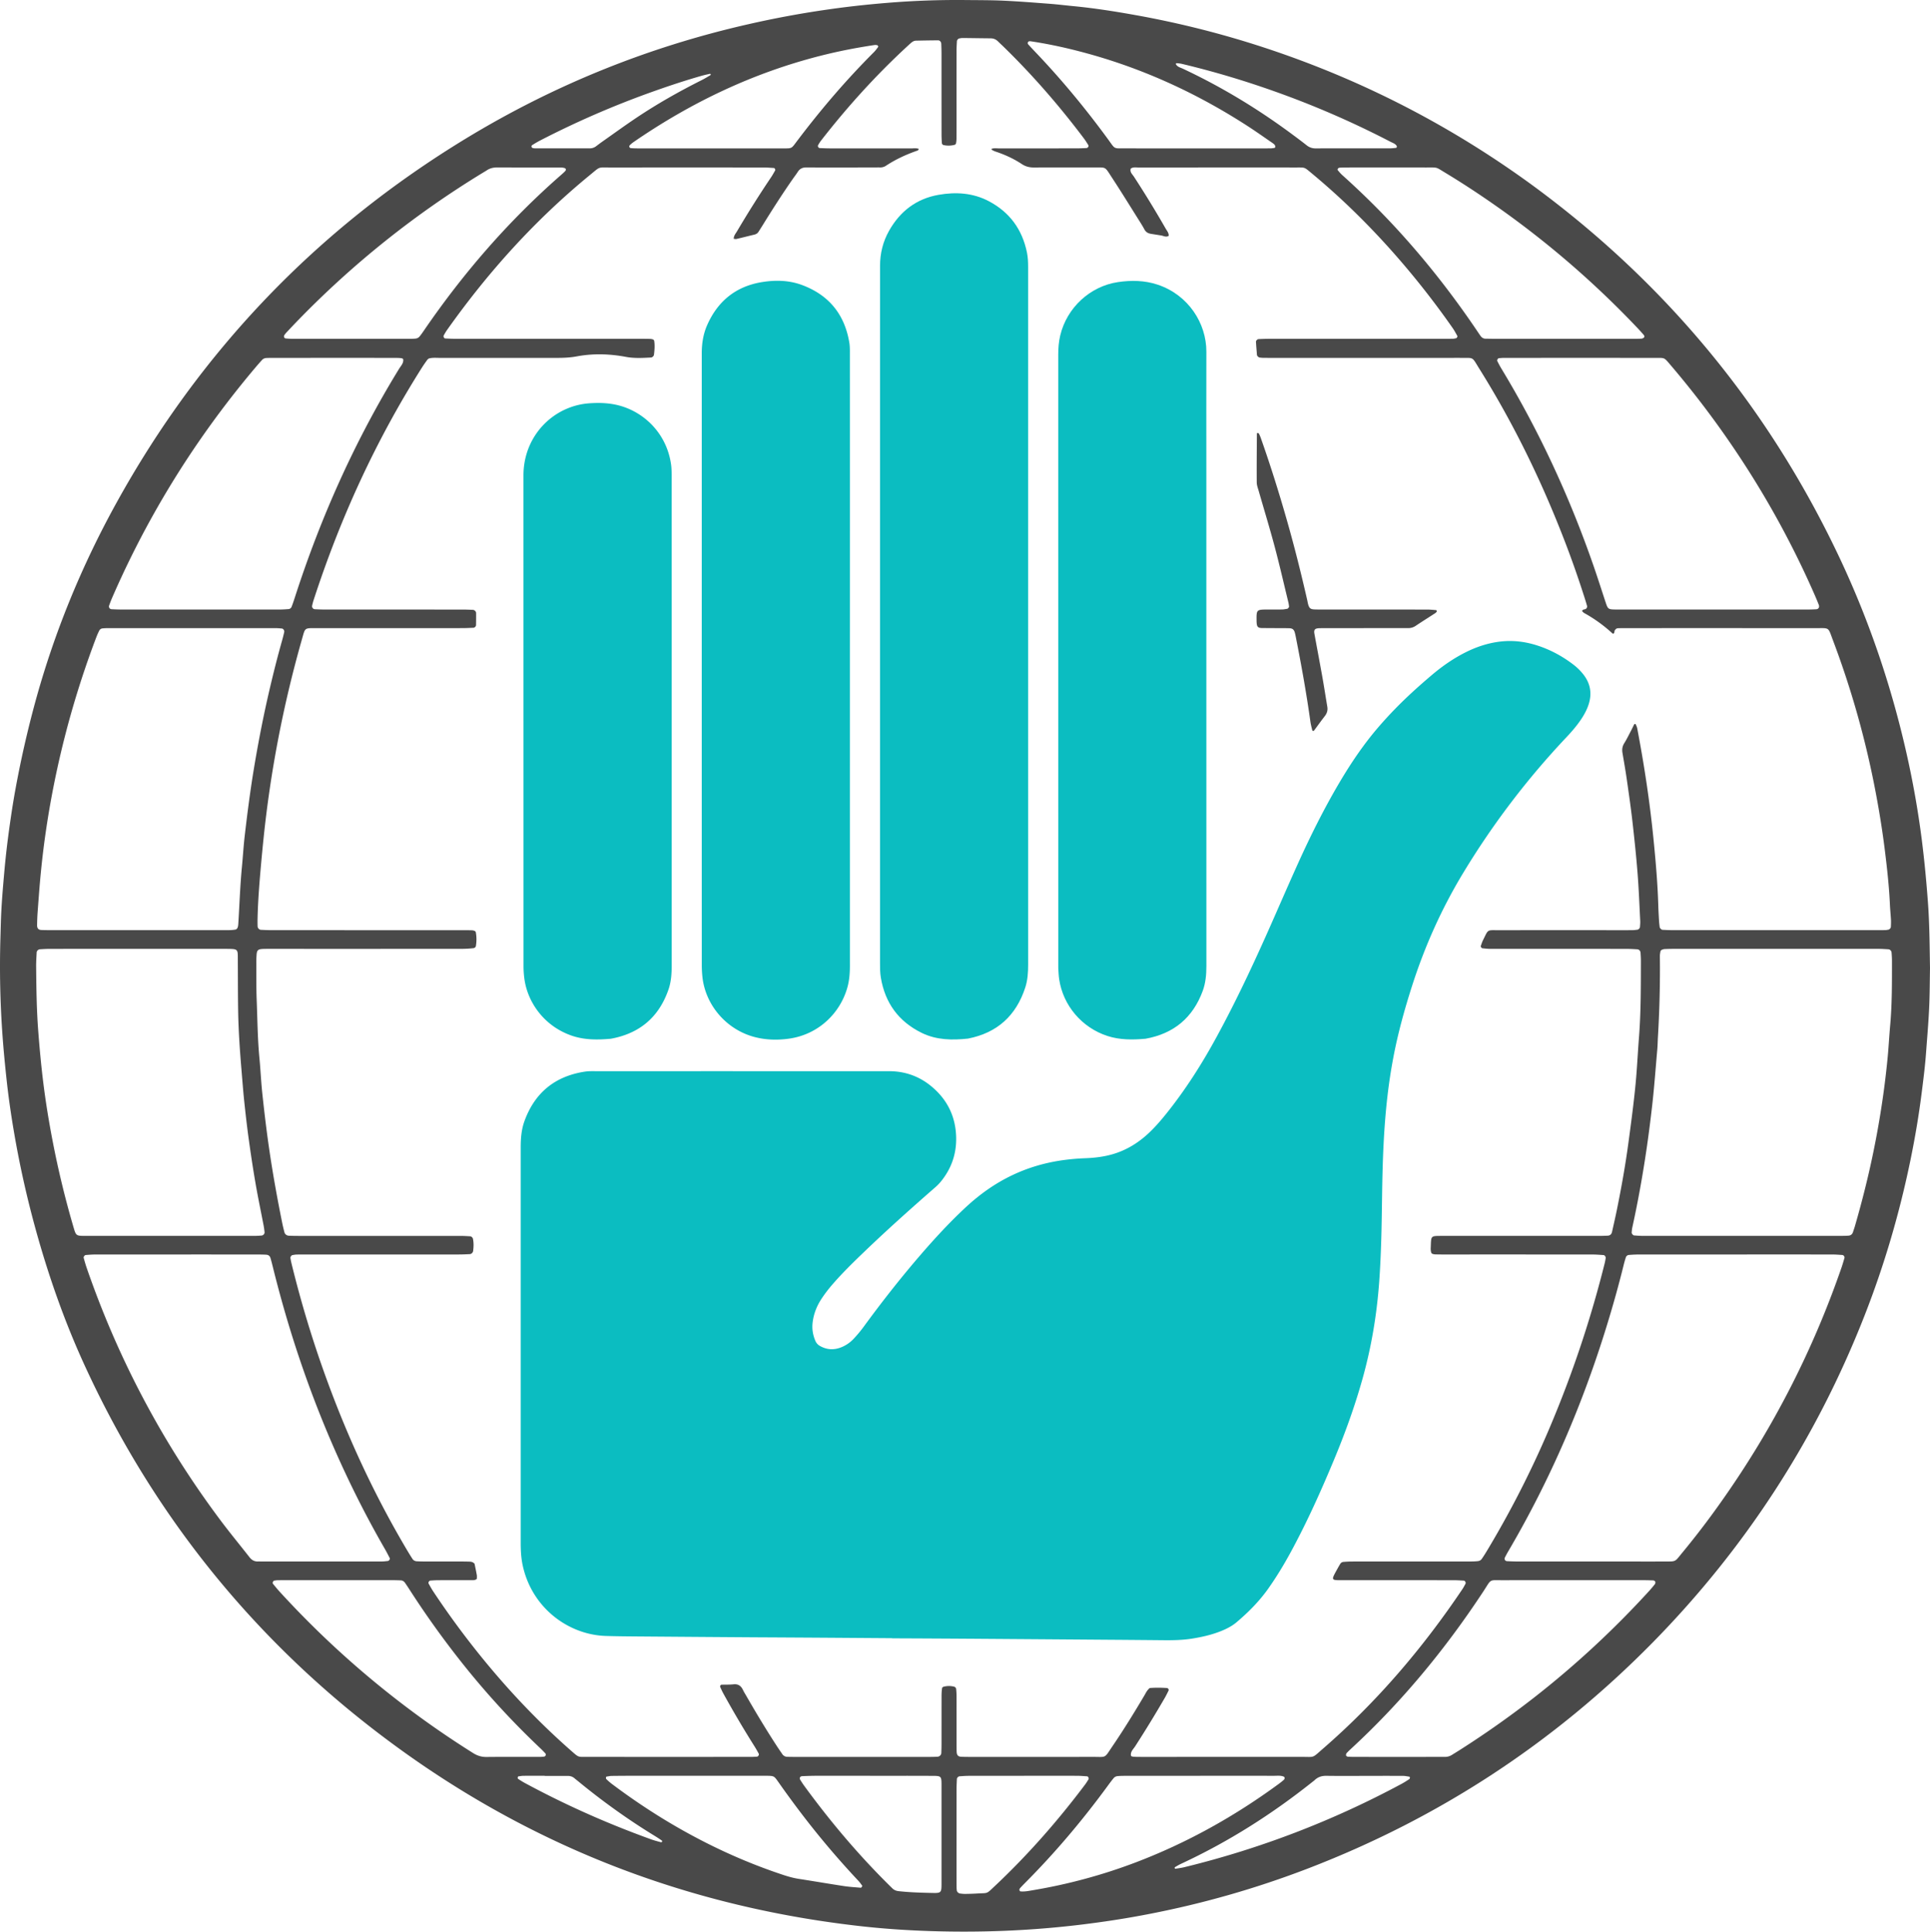 <svg id="Layer_1" data-name="Layer 1" xmlns="http://www.w3.org/2000/svg" viewBox="0 0 7619.38 7627.07"><path d="M7619.38,3823.14c-.9,46.31-.82,102.34-3.41,158.25-2.71,58.56-7.87,117-12.16,175.49-3.89,53.18-10.65,106.05-17.35,158.95-11.06,87.31-25.67,174-43.3,260.19-43.35,211.92-103.81,418.93-182.86,620.34q-286.48,730-836.13,1289.54Q5940.66,7079,5163.55,7377.79,4858.69,7494.94,4538,7557.13c-92.85,18.21-186.36,32.41-280.38,43.58-196.34,23.33-393.17,30.65-590.74,24-92-3.1-183.72-9.48-275-19.87Q2256.77,7475.65,1374.78,6749c-450.2-372.05-796-825.45-1039.89-1356.18-80.26-174.67-143.62-355.63-194.72-540.91a3923.46,3923.46,0,0,1-86.32-390c-11.08-65.66-20.55-131.6-27.74-197.88-6.32-58.3-12-116.6-16.23-175.1a3794.83,3794.83,0,0,1-8.27-383.64c.62-21.32,1.18-42.65,1.8-64,2-68,8-135.66,14-203.37,5-55.77,11.52-111.34,19.18-166.76,7.3-52.77,15.35-105.48,24.95-157.88q31-169.05,75.93-335c75.13-276.56,182.83-539.9,321.13-790.65q497.75-902.43,1378-1439Q2358.2,231,2954.36,95.66q148.16-33.85,298.49-55.93C3336,27.36,3419.4,18.16,3503.06,11.28Q3658.55-1.51,3814.7.18c49.32.49,98.69.24,147.94,2.53,59.89,2.78,119.7,7.54,179.5,12.11,31.88,2.43,63.64,6.37,95.48,9.43,82.31,7.92,163.95,20.77,245.25,35.38a3738.83,3738.83,0,0,1,457.81,112.18Q5543,360.75,6052.6,733.55q789.1,580,1208.24,1465.69c122.91,260.12,213.5,531.36,274.06,812.56q32.4,150.47,52,303.26c10.55,83.33,18.44,166.84,24.54,250.62C7617.49,3648.23,7617.86,3730.83,7619.38,3823.14ZM1693.25,1415.46c-2.29,1.85-4.84,3.18-6.34,5.27-7,9.74-14,19.47-20.4,29.58-182.92,288.71-324,596.93-429.25,921.8-2,6.32-3.54,12.82-5,19.3-1.53,6.69,3.52,13.75,10.42,14.09,13.3.66,26.62,1.22,39.93,1.22q270,.12,540,.1c14.65,0,29.31.51,44,1.13,6.84.29,13,6.23,13,12.7.16,15.95,0,31.91-.28,47.87-.07,4.74-5.43,10-10.47,10.22-14.62.65-29.26,1.42-43.89,1.42q-288,.15-576,.1c-47.8,0-43.67-2.51-56.58,42.77A4589.18,4589.18,0,0,0,1040,3315q-5.09,49.71-9.54,99.5c-6.38,71.71-12.23,143.45-13.69,215.47-.19,9.32-.07,18.66.21,28,.19,6.38,6.33,13.1,12.5,13.39,14.62.7,29.26,1.41,43.9,1.42q374,.12,748,.07c13.33,0,26.67.06,40,.41a36,36,0,0,1,11.7,2.16c2.22.85,5,3.34,5.36,5.49a155.92,155.92,0,0,1,.07,55.59c-.51,2.93-5.33,6.9-8.49,7.24a409.4,409.4,0,0,1-43.69,2.73q-368,.24-736,.11c-10.66,0-21.33,0-32,0-6.66,0-13.33,0-20,.31-19.61.83-24.06,4.8-25.33,23-.65,9.3-1.16,18.64-1.1,28,.29,50.66-.51,101.37,1.51,152,3,75.91,3.48,152,10.75,227.69,4.46,46.44,6.45,93.12,11.39,139.49,8.06,75.53,17,150.95,28.09,226.13,14.17,96.29,31.58,192,50.88,287.32,2.38,11.75,5.33,23.39,8.31,35,2,7.84,9,13.37,17.58,13.7q20,.78,40,.75,224,.07,448,0,96,0,192,.07c12,0,23.94.82,35.9,1.5,4.84.28,10,5.48,10.93,10.13,3.21,15.85,2.76,31.76.66,47.68-.85,6.46-6.63,12.29-13.4,12.62-14.63.7-29.27,1.34-43.91,1.35q-300,.13-599.94.07c-13.33,0-26.67-.09-40,.25-5.27.13-10.53,1.22-15.76,2.06-4.57.74-9.11,7.26-8.27,12,1.14,6.53,2.3,13.08,3.87,19.53A4329.24,4329.24,0,0,0,1289.51,5446c85.51,234.8,190.34,460.52,317.94,675.51,6.8,11.45,13.74,22.84,21.08,34,3.83,5.8,9.94,8.89,16.91,9.25q16,.8,32,.85c48,.09,96,0,144,.07,10.66,0,21.33.14,32,.49,6.68.22,13.27,1.13,20.07,8.22,2.7,13.44,6.09,29,8.86,44.73.89,5.07.13,10.43.13,15.16-7.34,6.34-15.62,5-23.47,5.06-42.67.14-85.33,0-128,.17-10.62,0-21.25.81-31.87,1.46-5,.3-9.41,7.67-7.06,11.83,5.88,10.39,11.57,20.93,18.15,30.87q89.58,135.09,191.79,260.93c107.83,132.76,225.21,256.36,353.81,369.23,29.35,25.76,25.69,23.32,60.48,23.34q324,.15,648,0c8,0,16-.48,23.95-.94,5-.29,9.4-7.62,7-11.93-5.12-9.3-10.19-18.65-15.85-27.63q-65.07-103.2-123.91-210.08c-4.47-8.11-8.19-16.64-12.09-25.06-1.63-3.52,1.32-9.32,4.76-9.43,15.93-.51,32,.15,47.78-1.51,19.09-2,30,6.85,37.58,23,4,8.42,9.09,16.29,13.73,24.38,38.51,67.06,78.43,133.26,120.65,198.06,6.55,10,13.47,19.85,20.23,29.76a24,24,0,0,0,20.14,11.06q14,.38,28,.38,266,0,532,0,16,0,32-.67c8.57-.37,15.51-6.78,15.86-14.79q.79-18,.82-36c.08-64,0-128,.13-192a233.19,233.19,0,0,1,2-27.81c.25-2.1,3-4.95,5.12-5.58a81,81,0,0,1,43.31-.3c3,.78,6.75,5.18,7.13,8.28a266.68,266.68,0,0,1,1.61,31.87c.13,61.33.05,122.66.08,184,0,10.67,0,21.34.38,32,.53,14.28,5.65,19.92,18.78,20.45,12,.49,24,.54,36,.54,160,0,320,.28,480-.12,58.66-.14,46.66,7.42,80.2-41.89,44.26-65.05,85.49-132,125.6-199.7,6-10.15,10.72-21.41,21.72-30.31,21.47-1.79,44-1.52,66.61-.16,6.16.37,9.87,5.86,7.32,11-4.75,9.53-9.36,19.15-14.7,28.34q-56.16,96.89-116.84,191c-7,10.8-18,20.06-16.86,34.9.48,6.1,5.17,6.93,41.05,6.94q316,0,632-.1c54.43-.06,40.89,6.09,85.21-32.36,212.85-184.69,394.07-397.1,551-630.71,4.42-6.58,8-13.73,11.82-20.73,2.28-4.21-1.87-11.92-6.59-12.17-13.27-.7-26.56-1.63-39.84-1.64q-216-.18-432-.08c-54.57,0-53.69,3-26.28-46.83q4.82-8.74,10-17.26a16.3,16.3,0,0,1,13-8.15c10.62-.78,21.27-1.43,31.9-1.46,48-.16,96-.07,144-.08q160,0,320-.06c12,0,24-.14,35.9-1.59,4.77-.58,10.6-3.77,13.33-7.63,9.22-13,17.53-26.75,25.73-40.48q153.21-256.15,265.55-532.68a4365,4365,0,0,0,194.93-596c1.61-6.43,2.66-13,3.76-19.55.8-4.78-3.73-11.63-8.29-11.94-14.58-1-29.17-2.25-43.76-2.26q-290-.23-580-.11c-13.33,0-26.67,0-40-.37a36.05,36.05,0,0,1-11.72-2.08,9.43,9.43,0,0,1-5.16-5.6,55,55,0,0,1-1.92-15.7c2.59-52.52-3.75-49.45,51.31-49.64,8,0,16,0,24,0q292,0,584,0,20,0,39.95-.94c8.66-.4,14.44-5.33,16.55-14.6,6.79-29.88,13.57-59.77,19.67-89.8,17.78-87.51,33.44-175.4,45.34-263.93,6.39-47.54,12.79-95.09,18.48-142.72,4.59-38.37,8.81-76.82,12-115.33,4.23-51.81,6.84-103.74,10.9-155.57,7.93-101.14,7.41-202.48,7.63-303.8,0-10.65-.73-21.31-1.44-31.94a14,14,0,0,0-12.88-13c-14.62-.86-29.26-1.67-43.89-1.68q-208-.18-416-.08c-41.33,0-82.67.12-124-.13-9.25,0-18.49-1.42-27.74-2.22-2.91-.25-7.12-6.38-6.18-8.93,2.75-7.49,5-15.23,8.54-22.33,22.24-44.54,14.32-40,62.06-40q230-.3,460-.08c22.67,0,45.34.1,68-.14,6.62-.07,13.24-1,19.82-1.81,4.53-.54,9.74-6.15,10.07-11,.55-8,1.44-16,1-23.87-3.23-62.57-5.56-125.23-10.47-187.67-5.33-67.75-12.41-135.38-20.09-202.91-6.33-55.59-14.3-111-22.24-166.4-5.1-35.61-11.36-71.05-17.34-106.53-2.31-13.71-.46-25.92,7.16-38.12,9.86-15.78,18-32.66,26.65-49.17,4.32-8.22,8.16-16.7,12.42-25,.49-.95,2.26-1.64,3.47-1.7a3.64,3.64,0,0,1,2.85,1.73c2,4.85,4.61,9.66,5.59,14.76,27.51,144.07,49.47,289,64.09,434.94,8.9,88.85,16.65,177.86,19.28,267.2.59,20,1.81,40,3,59.92.47,8,1.58,15.91,2.55,23.84.47,3.84,7,10.27,10.84,10.44,13.3.59,26.62,1.36,39.92,1.36q404,.12,808,.05c10.66,0,21.33,0,32-.28,4-.11,7.88-1,11.81-1.67,4.44-.71,9.85-6.35,10-11.07.37-9.29.92-18.62.42-27.87-1.07-20-3.23-39.88-4.13-59.85-3.17-70.64-10.91-140.89-19.55-211-9.45-76.7-21.66-153-36-229a3594.21,3594.21,0,0,0-169.21-603.51c-20.59-54.6-11.94-48.17-70.83-48.22q-372-.33-744-.09c-9.34,0-18.67-.06-28,.18-4,.1-8.35,0-11.74,1.61-3.15,1.54-5.39,5.18-7.7,8.14-.67.86,0,2.64-.3,3.92-1.84,8.21-4.74,10-9.44,5.71a575.9,575.9,0,0,0-110.13-79.2c-3.32-1.84-5.85-5.14-8.57-7.6,2.33-6.62,8.25-6.25,12.81-7.78,5.77-1.94,8.13-8.57,6.93-12.83-3.23-11.54-6.78-23-10.42-34.42q-44.88-141-100.12-278.31c-86.9-217.05-190.78-425.57-314.8-623.87-30.75-49.17-19.38-42-75-42.73-10.66-.15-21.33,0-32,0H5021c-12,0-24,0-36-.19-4-.06-7.95-.74-11.92-1.1-4.15-.38-10.52-6.31-10.85-10.46-1.38-17.24-2.74-34.49-3.89-51.75-.29-4.37,5.63-10.44,10.19-10.61,13.31-.51,26.62-1.09,39.93-1.09q344-.09,688-.06c13.33,0,26.67,0,40-.28,3.93-.09,7.84-1.22,11.75-1.88,3-.51,6.57-6.75,5.07-9.37-5.92-10.33-11.39-21-18.19-30.73a3294.35,3294.35,0,0,0-256.22-322.25c-94.07-104-194.55-201.31-302.58-290.75-27.25-22.57-23.53-21.26-57.5-21.27q-312-.08-624,.1c-10.35,0-21.32-2.43-30.8,4.43-4.3,13.9,6.42,22.29,12.58,31.75q65.49,100.56,125.13,204.69c5.18,9,12.84,17.25,12.19,28.84-10.49,6.92-20.34.12-30.43-1.45q-19.74-3.08-39.48-6.26c-11.05-1.78-20-6.43-25.59-16.89s-12-20.81-18.35-31c-36.2-57.54-71.78-115.48-109-172.34-31.86-48.62-21.74-41.18-76.09-41.91-13.33-.19-26.67,0-40,0-64,0-128-.32-192,.19-17.92.14-33.69-3.44-48.9-13.54-32.35-21.48-67.54-37.43-104.43-49.61-5-1.65-9.65-4.32-14.31-6.8-.69-.37-.51-2.36-.78-3.84,10.22-3.43,20.79-1.57,31.15-1.59,101.33-.18,202.67-.06,304-.17,13.3,0,26.6-.69,39.9-1.28,5.28-.24,9.59-7.45,7-11.59-5.68-9-11.17-18.07-17.54-26.52-97.21-129.1-202.89-250.8-318.77-363.53-6.69-6.51-13.62-12.77-20.21-19.37-7.93-7.93-17.24-12-28.56-12.14-37.33-.36-74.65-1-112-1.35-3.94,0-7.89,1-11.83,1.63-4.45.69-9.6,6.13-9.87,11.06-.66,11.95-1.42,23.92-1.44,35.89q-.18,118-.07,236c0,37.34.07,74.67-.13,112a106.71,106.71,0,0,1-2.06,19.77c-.41,2.13-3.14,4.85-5.32,5.43a92,92,0,0,1-43.4,1.06,9.12,9.12,0,0,1-7-8.59c-.83-11.94-1.32-23.93-1.33-35.91q-.14-158-.1-316c0-13.31-.44-26.64-1-39.94-.3-7.08-5.83-13.26-12.38-13.22q-43.94.3-87.85,1.34c-6.86.15-12.79,3.53-18,7.93s-10,8.82-14.88,13.34c-124.82,115-238.27,240.49-342.4,374.45-4.05,5.2-7.24,11.08-10.67,16.74-2.63,4.34,1.33,11.39,6.7,11.62,13.3.56,26.61,1.18,39.91,1.2,106.67.09,213.33,0,320,.18,10.27,0,20.82-2.06,31,1.84-1.47,2.32-2.33,5.6-4.12,6.22-44.26,15.28-86.59,34.52-125.74,60.41a39.3,39.3,0,0,1-22.67,6.57c-12-.15-24,.11-36,.12-85.33,0-170.66.28-256-.07-14.83-.06-25.4,5.14-33.32,17.49-6.47,10.09-13.88,19.56-20.73,29.41-41.13,59.11-79.9,119.76-117.75,181-5.6,9.07-11.28,18.09-17.12,27-3.82,5.84-9.46,8.88-16.27,10.5-23.32,5.54-46.53,11.54-69.87,17-3.48.82-7.42-.37-11.12-.62,0-12.51,7.69-20.68,13-29.66q64-108.56,134.34-213.1c5.94-8.77,11-18.15,16.29-27.33,1.56-2.71-1.83-9.33-4.85-9.5-13.23-.74-26.46-2-39.69-2q-302-.19-604,0c-52.48.05-40.06-5.24-82.61,29.61-217,177.73-403.06,384.11-564.83,612.81-4.59,6.49-8.41,13.53-12.4,20.43-2.59,4.48,1.08,12,6,12.26,13.28.59,26.58,1.31,39.87,1.32q364,.1,728,.06c13.33,0,26.66,0,40,.33a36.56,36.56,0,0,1,11.68,2c2.17.81,4.86,3.38,5.19,5.49,2.92,18.56,1.33,37.11-1,55.61-.55,4.26-6.52,10.09-11,10.33-33.23,1.75-66.41,3.75-99.52-2.44-64.81-12.13-130-14-194.87-1.87-26.48,4.94-52.86,5.83-79.53,5.82q-230-.11-460,0C1722.16,1413.11,1707.41,1411.51,1693.25,1415.46ZM7011.43,3746.54q-199.85,0-399.68,0c-13.32,0-26.65.22-39.95.82a30.84,30.84,0,0,0-11.33,3.19c-2.13,1-4.6,3.35-5.05,5.49-1.34,6.42-2.52,13.05-2.44,19.58q1.8,159.93-7.73,319.58c-1,16-1,32-2.44,47.89-6.59,74.29-11.9,148.68-20.33,222.82-8,70.15-17.09,140.14-27.93,209.87-14.12,90.78-30.6,181.18-50.42,270.93-1.43,6.45-1.85,13.14-2.54,19.75-.4,3.9,5.43,11.35,9.24,11.62,10.61.74,21.24,1.72,31.86,1.72q393.69.15,787.39,0c9.32,0,18.66-.11,27.94-.88,8.69-.71,14.65-5.61,17.38-14.1,2.46-7.6,5.14-15.13,7.38-22.8q31.26-107.42,56.32-216.44,33.4-146.11,54.53-294.51c7-48.76,12.77-97.73,17.7-146.75,4.54-45,6.75-90.31,10.8-135.41,7.63-85.07,7.08-170.33,7.11-255.6,0-10.63-.8-21.29-1.54-31.91-.48-6.81-6-12.68-12.73-13.12-13.27-.88-26.56-1.73-39.85-1.74Q7213.28,3746.44,7011.43,3746.54ZM6854,4953.33h-71.95q-155.91,0-311.81.08c-13.29,0-26.6.7-39.85,1.81a13.72,13.72,0,0,0-11.76,9.58c-3.32,10.12-6.23,20.39-8.78,30.73-19.12,77.6-40.62,154.53-64,231-96.17,314.66-224.83,615.17-391.6,899.07-4.72,8-9.05,16.3-13.34,24.57a9.74,9.74,0,0,0,8.52,14.1c14.62.71,29.26,1.33,43.89,1.34q213.87.15,427.74.06c49.3,0,98.6.18,147.91-.05,50.18-.24,41.5,2.76,73.23-35.69q84-101.79,159.66-210,298.58-424.35,468.1-914.75c4.32-12.55,8-25.34,11.75-38.07,1.34-4.54-3.36-11.41-8.18-11.73-13.25-.88-26.52-2-39.78-2Q7043.92,4953.2,6854,4953.33ZM542.6,3672.8H762.54c46.65,0,93.31.1,140-.12a158.87,158.87,0,0,0,27.74-2.37c3.09-.57,6.62-4.63,7.89-7.9,1.87-4.82,2.31-10.32,2.64-15.58,4.69-74.48,7.06-149.1,14.22-223.43,4-41.12,6.35-82.41,11.12-123.42,10.3-88.67,21.67-177.19,36.26-265.3,17.64-106.51,38.34-212.35,63-317.45,14.92-63.55,30.85-126.84,48.66-189.65,2.9-10.24,5.4-20.6,7.86-31,1.61-6.8-3.2-14.33-9.51-14.89-8-.69-15.93-1.42-23.9-1.42q-331.9-.11-663.82,0a187.17,187.17,0,0,0-19.95,1,15.74,15.74,0,0,0-12.78,8.45,266,266,0,0,0-11.38,25.47A3649.9,3649.9,0,0,0,225,3039.66q-27.08,125.07-45.24,251.7c-7.25,50.09-13.19,100.42-18.21,150.79-5.29,53-9,106.22-13,159.37-1.3,17.26-1.86,34.6-2.08,51.91-.13,10,3.48,18,16.2,18.61,12,.61,24,.72,36,.73Q370.65,3672.85,542.6,3672.8Zm-.81,73.75q-171.88,0-343.78.06c-13.29,0-26.59.77-39.87,1.57-6.95.41-13.06,6.1-13.38,12.5-.94,18.62-2.24,37.26-2.07,55.88.77,85.26,1.81,170.46,8.37,255.61,5.31,69.1,11.72,138.06,20.33,206.76,9.61,76.64,22.16,152.86,36.84,228.74q33,170.76,81.9,337.62c10,34.32,10.27,34.55,47.07,34.57q333.78.15,667.57,0c9.3,0,18.61-.63,27.9-1.31,6.8-.5,12.53-7,11.8-13.47-1-9.24-2.2-18.49-4-27.62-6.8-35.3-14-70.53-20.8-105.83-14.62-75.87-26.34-152.23-37-228.72-7-50.11-12.74-100.43-18.06-150.75-4.49-42.38-7.66-84.91-11.23-127.38-6.6-78.34-12-156.76-13.24-235.38-1.08-71.94-.88-143.89-1.33-215.84-.14-21.72-4-25.83-25.27-26.63-12-.45-24-.36-36-.36Q709.68,3746.53,541.79,3746.55ZM694.54,4953.33q-159.94,0-319.89.09c-11.93,0-23.87,1.1-35.79,2-4.82.36-9.7,7.17-8.42,11.65,3.65,12.77,7.15,25.6,11.47,38.14q185.89,539,527.11,995.73c37.46,50.17,77.42,98.47,116,147.79,8.86,11.31,19.67,17.51,34.24,16.73,4-.21,8,.14,12,.14q237.92,0,475.82-.08c8,0,15.9-1.1,23.83-1.88,5-.5,9.7-7.64,7.61-11.72-6.09-11.81-12.09-23.69-18.73-35.2q-79.92-138.57-148.32-283.18c-127.25-268.13-224.43-546.91-295.34-835-2.55-10.34-5.27-20.65-8.23-30.88-2.47-8.53-8.2-13.05-17.54-13.49-12-.58-24-.8-35.95-.81Q854.47,4953.29,694.54,4953.33ZM6762.81,2406.78h187.83q91.92,0,183.84-.05c12,0,24-.41,35.91-1.06,8.87-.49,13.46-8.41,10-17.34-4.81-12.4-9.92-24.7-15.24-36.89a3624.6,3624.6,0,0,0-303.77-556.95,3685.24,3685.24,0,0,0-269.54-356.94c-21.62-25.27-20.33-24.46-50.51-24.47q-301.72-.09-603.46,0c-6.64,0-13.28.64-19.91,1.18-4.87.4-8.9,7.64-6.57,12.07,4.93,9.41,9.76,18.9,15.25,28,149.49,247.05,270.1,507.6,364.59,780.32,17,49.06,32.6,98.6,49,147.87,6.9,20.75,10.37,23.42,30.94,24,12,.35,24,.21,36,.21Zm-5975.25,0q157.83,0,315.65-.07c12,0,23.91-.82,35.83-1.69a14.33,14.33,0,0,0,12.18-9.23c4.88-12.34,9-25,13.08-37.64,102.23-316.85,237.33-618.69,411.69-902.66,6.71-10.94,17.1-20.68,16-35.29-.44-6-6.39-7.14-40.94-7.14q-235.72-.06-471.47,0c-9.32,0-18.65.09-28,.5a24.67,24.67,0,0,0-17.57,8.31q-12.07,13.32-23.72,27-120.11,141.93-225.61,295a3653,3653,0,0,0-342.34,617.34c-4.23,9.74-7.92,19.75-11.53,29.75-2.44,6.74,2.18,14.16,9.13,14.51,13.28.68,26.59,1.22,39.89,1.23Q633.74,2406.87,787.56,2406.77ZM6214.91,6239.41c-91.93,0-183.87-.35-275.79.13-63.64.33-49-7.6-82.68,43.62-150,228.08-322.44,437.27-523.4,622.5-5.87,5.41-11.62,11-17,16.87-1.55,1.7-1.73,4.74-2.3,7.23-.62,2.71,4.21,6.6,8.52,6.76,8,.31,16,.65,24,.65q169.86.06,339.74,0c5.33,0,10.67-.3,16-.05a51.52,51.52,0,0,0,30.37-8.11c10.16-6.36,20.42-12.56,30.53-19q153.49-97.74,296.87-209.81a3699.75,3699.75,0,0,0,450.72-418.13c8.07-8.84,15.69-18.1,23.16-27.45,1.42-1.79,1.3-4.92,1.63-7.46s-4.64-6.79-8.59-6.91c-12-.37-24-.82-36-.83Q6352.81,6239.36,6214.91,6239.41Zm-42.43-4901.64q135.89,0,271.76,0c12,0,24,.07,35.95-.61a16.75,16.75,0,0,0,10.05-4.6c3.34-3.41,1-7.78-1.58-10.74q-11.7-13.63-24.09-26.68a3684.7,3684.7,0,0,0-565.34-486.78c-63.34-44.26-127.93-86.65-194.09-126.57-38.26-23.08-27.71-20.48-74.89-20.53q-153.85-.19-307.73,0-16,0-31.94.68c-2.54.11-5.55.89-7.38,2.47-1.65,1.44-3.44,5.57-2.69,6.49,5.84,7.14,11.76,14.37,18.6,20.5q90.84,81.39,175.12,169.52c130,136.18,246.89,283,352.53,438.74,6,8.82,11.85,17.72,18,26.39,4.84,6.77,11.17,11.23,20,11.29,12,.08,24,.44,36,.44Q6036.61,1337.81,6172.48,1337.77Zm-4790,0q113.93,0,227.85,0c10.65,0,21.38.2,31.9-1.11a23.07,23.07,0,0,0,13.51-7.32c7.71-9.12,14.38-19.14,21.16-29,154.65-225.11,332.46-429.76,538.3-609.67,5-4.38,10-8.83,14.69-13.52,1.83-1.82,3.85-4.3,4.08-6.65.21-2.05-1.52-5.73-3.18-6.28a51,51,0,0,0-15.44-2.79c-83.95-.17-167.9.07-251.84-.34-15.25-.07-28.94,3-41.58,11.39-5.54,3.69-11.37,6.93-17,10.4a3693.23,3693.23,0,0,0-726,579.39c-15.8,16.23-31.32,32.74-46.84,49.24a84.68,84.68,0,0,0-9.93,12.44,9.4,9.4,0,0,0-.53,7.4c.77,2.06,3.29,4.66,5.26,4.87,9.23.94,18.53,1.52,27.81,1.54Q1268.55,1337.88,1382.48,1337.77Zm-48,4901.64H1126.64c-10.66,0-21.33,0-32,.23-4,.1-7.88,1-11.83,1.48-4.51.58-8.11,9-5.11,12.62,8.44,10.27,16.81,20.64,25.77,30.45a3689.09,3689.09,0,0,0,485.82,444.73q135.09,103.14,279.11,193.45c16.48,10.37,33,15.31,52.5,15.11,69.27-.74,138.56-.26,207.85-.35a143.25,143.25,0,0,0,19.86-1.26c2.07-.29,4.65-2.62,5.45-4.64s.84-5.86-.51-7.34c-7.17-7.85-14.68-15.41-22.41-22.71a3205.7,3205.7,0,0,1-305.07-332.57,3585.06,3585.06,0,0,1-209.43-292.25c-5.77-9-11.63-17.86-17.74-26.58-4-5.67-9.5-9.32-16.64-9.62-9.31-.39-18.63-.71-28-.72Q1444.41,6239.38,1334.49,6239.41Zm3403.42,772.35v.12q-145.82,0-291.63.05c-12,0-24,0-35.89,1.31a22.54,22.54,0,0,0-13.53,7.33c-10.19,12.26-19.51,25.27-29,38.13-98,133.22-204.55,259.18-321.37,376.36-6.58,6.6-13.05,13.31-19.26,20.25a10.58,10.58,0,0,0-2.73,7c.17,2.13,2.38,5.7,4,5.85,17.35,1.64,34.34-2.13,51.23-5a2127.52,2127.52,0,0,0,404-109.49c202.89-77.18,390.57-182.09,565.37-310.43,6.43-4.72,12.65-9.75,18.68-15a11.27,11.27,0,0,0,3.84-6.51c.22-2-1.13-5.58-2.76-6.32-12.58-5.68-26.13-3.57-39.27-3.61C4932.33,7011.64,4835.12,7011.76,4737.91,7011.76Zm-2015.18-.15q-103.87,0-207.76,0-49.93.06-99.88.61c-6.51.08-13,1.55-19.51,2.59-1.18.19-3.08,1.38-3.13,2.21-.16,2.49-.54,6,.87,7.39a220.62,220.62,0,0,0,20.87,18.39q97.32,73.44,201.19,137.32c150.45,92.16,308.77,167.47,476.4,222.92,20.27,6.71,40.64,12.43,61.82,15.71,59.18,9.15,118.21,19.33,177.42,28.34,22.3,3.39,44.91,4.79,67.41,6.69,1.54.13,3.6-3.08,5-5.05a4,4,0,0,0,0-3.71c-4.73-6.32-9.26-12.88-14.64-18.62q-83.45-88.87-160.34-183.47c-54.58-67.23-106.41-136.53-156.16-207.41-16.44-23.4-16.66-23.28-45.93-23.83-8-.15-16-.1-24-.1ZM4718.24,585.9h267.67c10.65,0,21.3.06,31.95-.16,4-.08,7.88-.9,11.82-1.35,3.22-.37,5.22-2.14,4.9-5.27-.24-2.44-.83-5.3-2.34-7.05a46.76,46.76,0,0,0-9.06-7.75c-31.84-21.84-63.32-44.24-95.7-65.23-196.84-127.64-407.32-225.36-633.83-287.66-71.92-19.77-144.57-36.24-218.35-47.46-3.93-.6-8-1.44-11.84-1.08a8,8,0,0,0-5.57,4.29c-.8,2.12-.58,5.84.82,7.4,10.66,11.88,21.65,23.46,32.65,35,102,107.28,196,221.22,283.29,340.73,29,39.73,19.9,35.39,67.94,35.5C4534.47,586.05,4626.36,585.9,4718.24,585.9Zm-1919.72,0q144,0,287.94,0c42.66-.06,36.09,2.84,62.21-31.71,92.57-122.47,192.11-238.89,300.74-347.45,6.5-6.49,12-14,17.48-21.43.77-1-1-5.73-2.46-6.25a24.69,24.69,0,0,0-11.51-1.35c-71.2,10.6-141.77,24.32-211.59,42-268,67.8-513.18,184.86-740.23,341.32a113.63,113.63,0,0,0-15.19,12.77c-1.42,1.41-1.95,5.11-1.14,7a8.23,8.23,0,0,0,5.86,4.11c9.29.71,18.63,1,27.94,1Q2658.55,585.95,2798.52,585.89Zm636.2,6426v-.24c-70.6,0-141.19-.1-211.79.07-18.63,0-37.27.76-55.89,1.46-8,.3-12.12,7.4-8.2,13.66,4.94,7.88,9.84,15.83,15.31,23.34,99,135.89,206.8,264.3,325.74,383.26,7.53,7.53,15.14,15,22.72,22.47,6.89,6.8,15,10.23,24.82,11.31,41.1,4.52,82.35,6,123.64,6.92,47.42,1.09,45.89,2.25,45.89-45.18q0-185.82,0-371.64c0-47.65,1.87-45.06-46.46-45.32C3591.9,7011.58,3513.31,7011.88,3434.72,7011.88Zm609-.15v.13q-110,0-219.9.08c-11.95,0-23.91,1-35.85,1.81-4.6.3-10.06,5.91-10.29,10.62-.62,13.3-1.33,26.6-1.34,39.9q-.15,179.92-.06,359.84c0,9.33,0,18.66.17,28,.06,4,.45,8,.82,11.95.57,6,6.67,11.86,13.52,12.61,6.6.73,13.25,1.61,19.86,1.51,16-.26,32-.73,47.93-1.68,43.7-2.61,34,3.4,69.8-30.28,130.33-122.78,247.92-256.91,355.47-399.95,4.78-6.36,8.91-13.21,13.15-20,2.69-4.28-.76-12.2-5.52-12.5-13.27-.85-26.57-1.94-39.86-2C4182.33,7011.63,4113,7011.73,4043.73,7011.73Zm1348.12.26v.14c-51.91,0-103.83.51-155.73-.28-18.54-.28-33.78,4.94-46.81,17.7-1.89,1.85-4.19,3.29-6.26,4.95-160.88,128.4-333.48,238-520.37,324.73-8.37,3.89-16.29,8.77-24.3,13.41-.76.44-1.08,2.56-.78,3.67s1.81,2.63,2.56,2.51c11.74-1.87,23.6-3.33,35.13-6.12a3617.69,3617.69,0,0,0,858.44-329.41c10.48-5.66,20.51-12.19,30.43-18.8,1.58-1.06,1.69-4.69,1.91-7.18.06-.68-1.88-2.07-3-2.24-7.78-1.16-15.61-2.91-23.42-2.95C5490.36,7011.86,5441.1,7012,5391.85,7012ZM5346.63,585.85v0c46.62,0,93.23.08,139.84-.08,7.92,0,15.84-1,23.74-1.75,3-.28,4.54-2.46,4.27-5.69a7.12,7.12,0,0,0-1.37-3.42c-5.76-8-15.12-10.69-23.26-14.92A3606.9,3606.9,0,0,0,5085,380.15c-137.36-51.14-277.17-94.24-419.8-128.1-6.34-1.5-13-1.89-19.47-2.53a4.16,4.16,0,0,0-3.35,1.88c-.43.89.16,2.63.83,3.65,6.33,9.62,17.37,11.89,26.77,16.3,153.67,72.06,297.93,159.73,434.05,260.95,18.17,13.51,36.38,27,54.06,41.1,10.94,8.73,22.69,12.69,36.69,12.59C5245.42,585.63,5296,585.85,5346.63,585.85Zm-3130.92,0v-.07c37.32,0,74.63-.08,111.94,0a41.1,41.1,0,0,0,26-8.57c8.48-6.45,17-12.89,25.7-19,44.67-31.42,88.86-63.57,134.26-93.92,82.05-54.84,167.84-103.37,256.06-147.62,11.83-5.93,23.11-12.93,34.56-19.6a4.06,4.06,0,0,0,1.6-3.47c-.24-1-2.16-2.39-3-2.19-11.66,2.63-23.38,5.12-34.86,8.41-61.48,17.62-122.18,37.64-182.46,59A3593,3593,0,0,0,2131.12,555.4c-10.59,5.48-20.8,11.72-30.9,18.07-1.51,1-2.38,4.82-1.75,6.75s3.29,4,5.43,4.49a50,50,0,0,0,11.87,1.06Q2165.75,585.88,2215.71,585.81Zm-65.28,6426.52v-.65c-27.95,0-55.9-.14-83.85.1-6.58.06-13.16,1.3-19.69,2.25a3.93,3.93,0,0,0-2.67,2.58c-.23,2.31-.61,6,.62,6.83,8.81,5.91,17.79,11.64,27.13,16.68q108.93,58.79,221.6,110c90.86,41.35,183.37,78.66,277.23,112.63,12.45,4.51,25.4,7.66,38.15,11.3a4.64,4.64,0,0,0,3.62-.79c2.18-1.79,2.24-4.54-.39-6.34-8.75-6-17.6-11.92-26.67-17.45-105.81-64.62-206.27-136.73-302.06-215.4-5.14-4.22-10.44-8.24-15.5-12.56a38.25,38.25,0,0,0-25.69-9.23Q2196.35,7012.35,2150.43,7012.33Z" style="fill:#494949"/><path d="M5383.35,2480.23q-71.94,0-143.89,0c-10.65,0-21.32,0-32,.32-16.71.58-21.23,6.15-18.23,22.53,10.55,57.62,21.49,115.18,31.76,172.86,6.77,38,12.54,76.2,19,114.27,2.38,14-.94,25.89-9.71,37.16-14.69,18.87-28.5,38.4-42.8,57.56-.59.79-2.44.93-3.66.84-1.06-.08-2.82-.73-3-1.43-2.69-11.63-6-23.19-7.6-35-15.56-112.15-35.7-223.51-57.64-334.55-1-5.23-2.13-10.44-3.47-15.59-3.45-13.2-9.13-18.23-22.17-18.57-17.31-.44-34.64-.32-52-.43-18.65-.12-37.3-.17-55.95-.36-17.55-.18-20-7-21.06-22.34-.1-1.33-.14-2.66-.15-4-.33-46.4-1.77-46.82,45.54-46.77,18.66,0,37.31.17,56-.23,6.55-.13,13.07-1.69,19.6-2.63,2.58-.37,7.45-6.45,7.12-8.78-.74-5.26-1.21-10.59-2.46-15.72-18-73.74-34.85-147.76-54.39-221.07s-41.82-145.9-62.72-218.85c-3.29-11.48-7.93-23.21-8-34.86-.51-63.9.19-127.8.56-191.7,0-1.2,1.44-3.47,1.67-3.4,2.28.66,5.58,1.13,6.43,2.77a144.48,144.48,0,0,1,7.73,18.31c37.74,106.74,71.55,214.74,102.62,323.59,29.62,103.73,55.83,208.33,79.87,313.49,1.19,5.19,2,10.48,3.29,15.64,4.66,18.39,9.3,22.47,27,23.09,12,.42,24,.34,36,.34q203.84,0,407.68.12c11.89,0,23.78,1.33,35.65,2.25.74,0,1.63,1.77,1.93,2.86s.46,2.8-.15,3.58a24.68,24.68,0,0,1-5.61,5.52c-25.68,16.67-51.66,32.91-77.07,50a51.41,51.41,0,0,1-29.91,9.06q-87.93-.13-175.86,0Z" style="fill:#494949"/><path d="M3521.5,6468.43q-121-.87-241.94-1.73-152-1-303.93-1.79-231.95-1.58-463.88-3.4c-40-.32-80-.68-119.94-1.92-148.12-4.62-292.2-110.94-328.3-278.73-6.34-29.46-7.82-59.43-7.83-89.47q0-338,0-676,0-442,0-884c0-35.48,2.53-70.76,14.7-104.41,40.69-112.39,120.6-177.54,238.54-195.61,16.33-2.5,33.23-1.72,49.87-1.73q470.91-.12,941.82,0,105,0,210,0c62.34.11,118.06,19.89,166,59.46,63.7,52.64,96.86,120.72,98.23,203.73,1.08,65.33-19.76,123.06-61.06,173.41a205.62,205.62,0,0,1-23.95,24c-93.4,81.55-185.79,164.2-275.31,250-44.75,42.9-89.2,86.16-129.68,133.18a542.17,542.17,0,0,0-41.07,54.05c-19.35,29.22-32.05,61.3-35.85,96.54-2.64,24.46,1.47,47.77,11,70.28a41.14,41.14,0,0,0,18.37,20.34c26.74,15.11,54.36,16.55,82.73,5.61a136,136,0,0,0,50.76-34.76,507.18,507.18,0,0,0,38.32-46c72.36-99.1,148.07-195.53,228.33-288.37,55-63.57,112-125.18,173.48-182.56,55.42-51.72,116.37-95.44,185-128.13,61.81-29.44,126.68-48.64,194.38-58.62a890.53,890.53,0,0,1,95.5-8.6c36.7-1.41,73-5.8,108.42-16.29,56.88-16.84,105.12-48,147.34-89.07,24.89-24.24,47.17-50.75,68.74-77.92,73.14-92.16,135.78-191.14,192-294.32,71.2-130.53,134.83-264.76,195.52-400.4,41.9-93.64,82.31-187.95,124.52-281.45,49.36-109.36,102.6-216.8,163.52-320.29,46.06-78.25,96.53-153.46,155.87-222.36q31.29-36.35,64.78-70.79c46-47.4,95-91.6,145.35-134.29,43.35-36.77,89.81-69,141.15-93.83,40.46-19.54,82.69-33.08,127.51-38.67,51.26-6.39,101-.3,149.8,15.6,51.17,16.68,97.84,42,140.56,74.62a217.2,217.2,0,0,1,41.1,40.68c27.17,35.55,33.37,74.63,19.69,117.06-6.39,19.81-16.08,38-27.4,55.37-17.92,27.46-39.35,52.05-61.8,75.85a3164.41,3164.41,0,0,0-404.76,532.11c-85.77,141.4-152.86,291.17-203.25,448.6-30.08,94-56.32,188.92-74.46,286q-14,74.68-22.63,150.16c-14.72,126.63-19,253.82-20.94,381.15-1,63.31-1.62,126.64-3.6,189.93-1.67,53.28-4,106.58-7.87,159.75-9.38,129.92-30.68,257.85-65.85,383.44-30.58,109.23-69.06,215.63-112.66,320.24-52.06,124.89-107.41,248.25-172.22,367.16-26.48,48.6-55.13,95.85-87.12,141.1-35.68,50.48-78.77,93.84-125.82,133.51-17,14.3-36.48,24.41-56.88,32.9-38.39,16-78.57,25.09-119.48,31.54-37,5.84-74.29,6.45-111.65,6.09q-112-1.08-223.93-1.84-258.93-1.94-517.87-3.8-157-1.08-313.92-1.73c-5.33,0-10.66,0-16,0Z" style="fill:#0bbdc1"/><path d="M4058.9,2436.68q0,685.83.1,1371.66c0,30.85-1.82,61.39-11.38,90.83-36.08,111.13-110.84,179.19-226.06,201.77-62.38,6.57-124,6-182-22.22-91.73-44.7-145.3-118-162.16-218.57-3.22-19.2-3.17-38.48-3.17-57.8q0-1131.72,0-2263.44,0-244.94.07-489.88c0-48.93,11.56-95.19,35.58-137.82,43.37-76.93,107.86-126.49,195.25-141.91,68.2-12,135.8-8,198.63,25.14,82.4,43.45,132.05,111.73,150.58,202.9,3.88,19.08,4.57,38.33,4.57,57.68q0,133,0,265.94Z" style="fill:#0bbdc1"/><path d="M4762.52,2606.43q0,604,.13,1207.93c0,33.63-2.84,66.75-14.48,98.34-39.06,106.05-114.62,168.87-225.85,188.81-50.72,4.4-101.12,5.08-150.42-11-100.63-32.74-175-119.91-190.49-224.22-2.05-13.79-2.43-27.83-3.43-41.77-.29-4-.06-8-.06-12q0-1205.93-.1-2411.85c0-25.45,1.8-50.54,7.65-75.36,26.13-110.87,118.58-195.18,228-211.39,52.57-7.79,105.12-7,156.19,9.91,122.28,40.46,193.19,153.27,192.9,264.63-.39,153.32-.08,306.64-.07,460Z" style="fill:#0bbdc1"/><path d="M3355.21,2606.61q0,603,.07,1205.95c0,28.12-1.82,55.86-9.08,83.18-27.12,102.12-113.14,189.65-233.34,205.7-43.67,5.83-87.72,4.9-131.08-6-112.09-28.18-195.25-124.45-208.4-235.2a439.58,439.58,0,0,1-2.81-51.82q-.21-789-.12-1577.94,0-418,0-836c0-38.49,5.94-75.91,21.48-111.07,41.91-94.87,113.78-153,216.53-169.59,53-8.56,106.63-7.48,157.87,11.59,106,39.46,168.11,115.91,186.65,227.33,2.71,16.3,2.18,33.24,2.18,49.88q.18,462,.09,924Z" style="fill:#0bbdc1"/><path d="M2651.66,2847.08q0,482.88.08,965.76c0,32.18-2.13,64-12.75,94.61-37.93,109.31-114.34,173.58-227.93,194.12-52.09,4.54-103.88,5.12-154.19-12.31-112.17-38.86-177.31-136.67-187.49-231.07a373.94,373.94,0,0,1-2.53-39.84q-.2-970.76-.24-1941.51c-.05-124.07,74.41-223.23,173.94-264.15a274.06,274.06,0,0,1,85.18-20.18c41.42-3,82.52-1.58,122.85,9.83,96.83,27.39,183.4,110.56,200.64,231.11,2.44,17.06,2.34,34.57,2.35,51.88Q2651.76,2366.2,2651.66,2847.08Z" style="fill:#0bbdc1"/></svg>